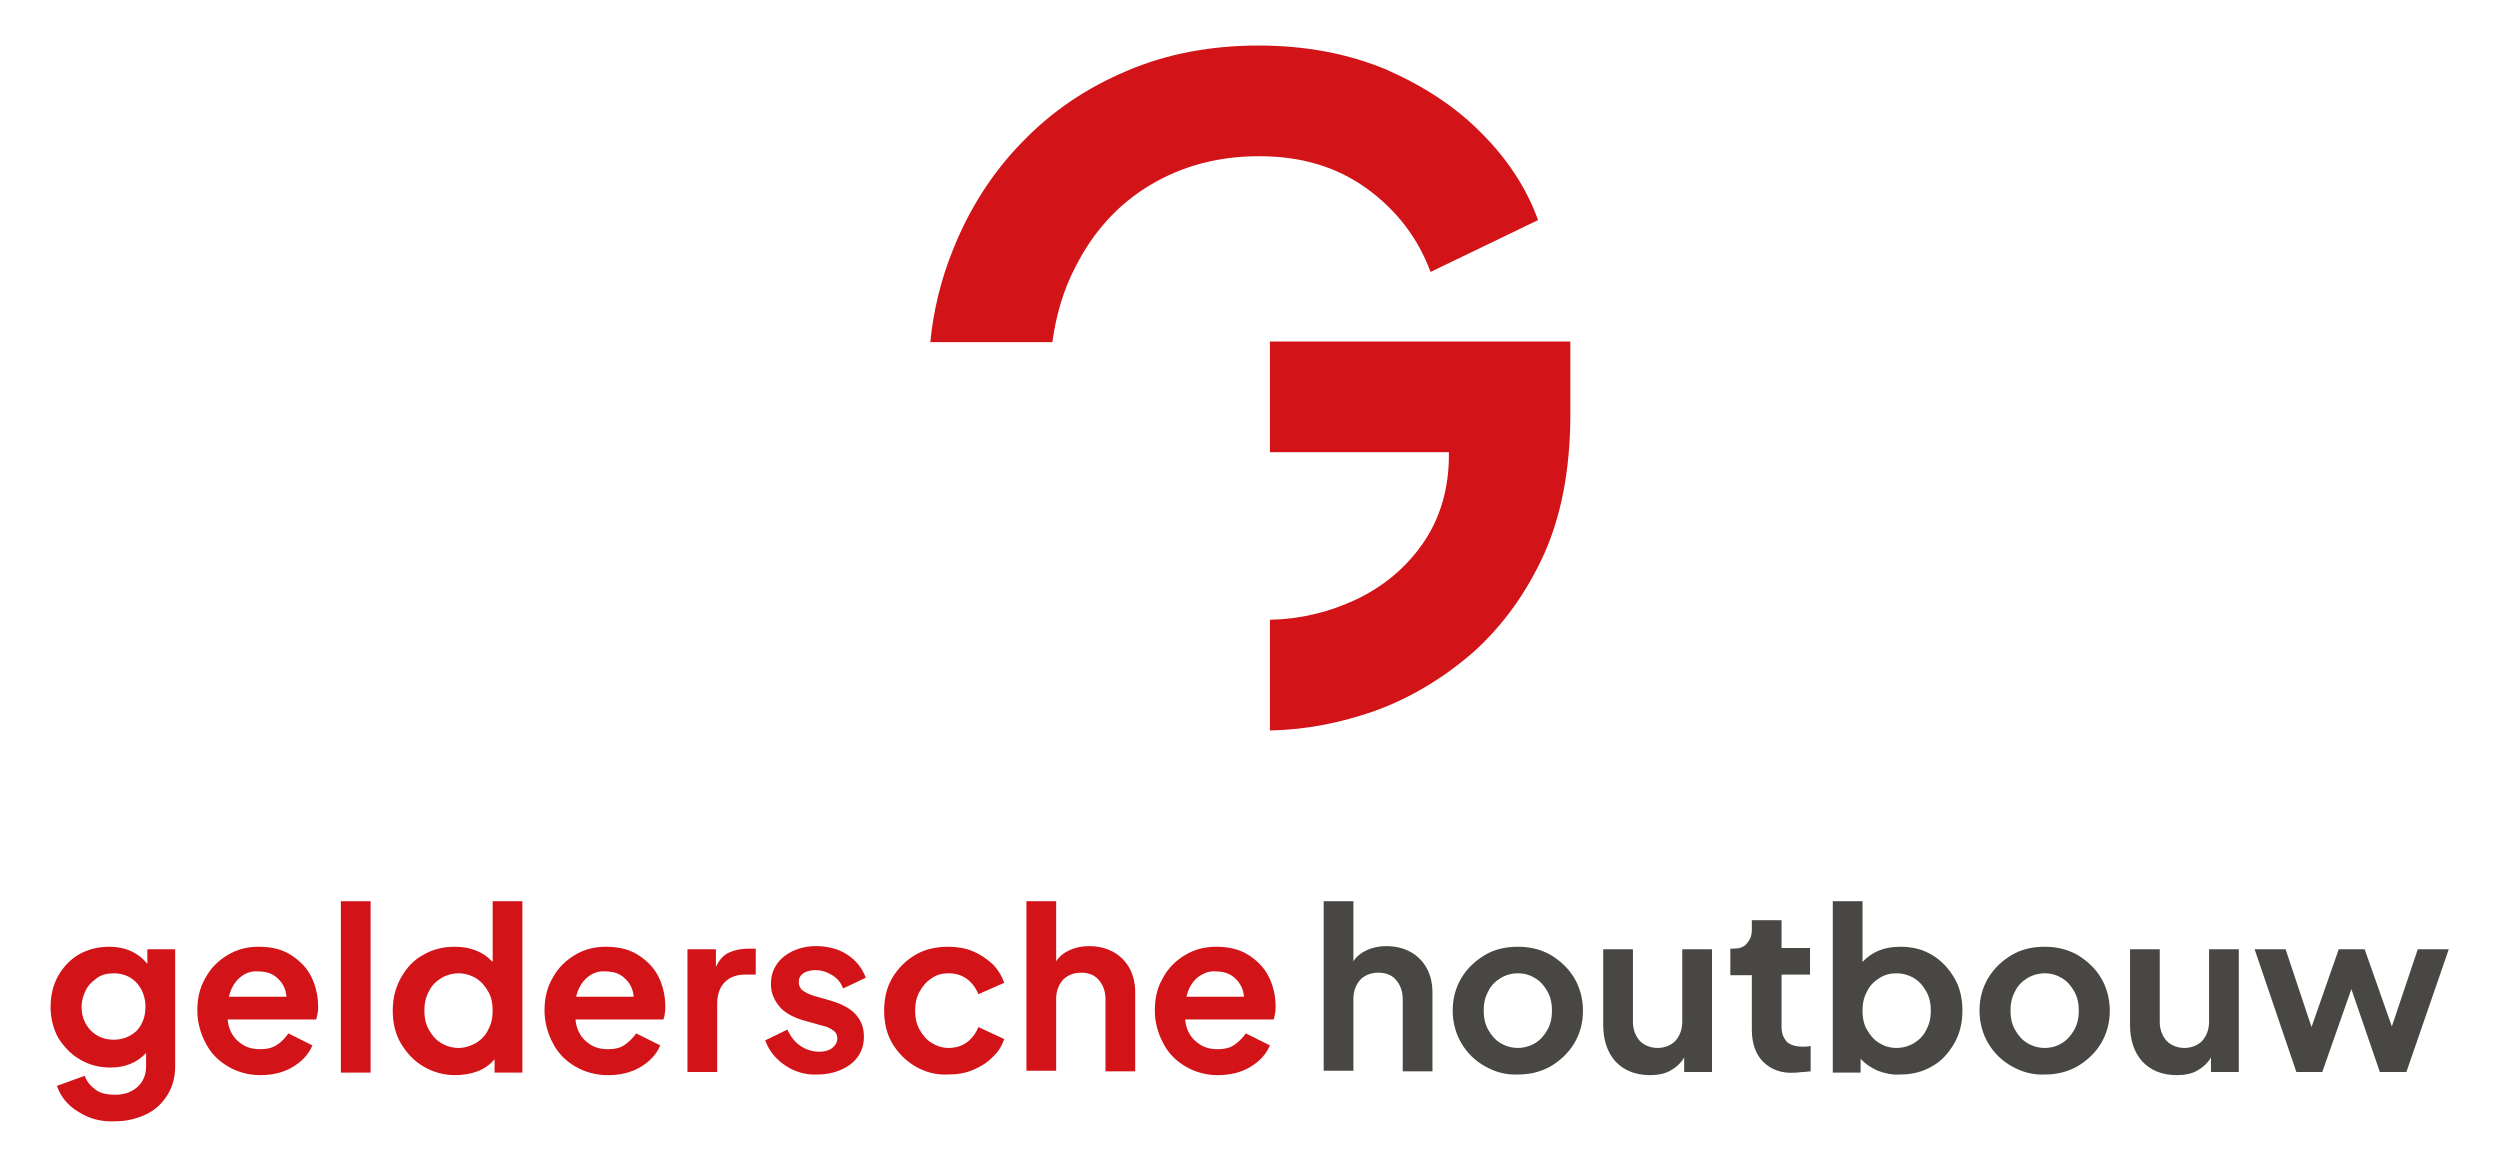 <svg version="1.1" id="Laag_1" xmlns="http://www.w3.org/2000/svg" xmlns:xlink="http://www.w3.org/1999/xlink" x="0px" y="0px" viewBox="0 0 395.3 184.6" style="enable-background:new 0 0 395.3 184.6;" xml:space="preserve" width="100%" height="100%" preserveAspectRatio="none"><style type="text/css"> .st0{fill:#D21317;} .st1{fill:#484744;} </style><g><g><path class="st0" d="M200.8,54.1v1.3v10.8v5.3h28.3V72c0,5.3-1.4,10-4.1,13.9c-2.7,3.9-6.3,6.9-10.8,9c-4.1,1.9-8.6,3-13.4,3.1 v17.5c5.7-0.1,11.2-1.2,16.6-3.1c5.8-2.1,11-5.3,15.7-9.4c4.6-4.2,8.3-9.3,11.1-15.5c2.7-6.1,4-13.1,4.1-21.2h0v-0.3V55.3v-1.3 H200.8z"/><path class="st0" d="M234.3,21.1c-4.1-4.2-9.2-7.5-15.1-10.1c-6-2.5-12.7-3.8-20.2-3.8c-7.5,0-14.5,1.3-20.8,4 c-6.4,2.7-11.9,6.4-16.6,11.3c-4.7,4.8-8.4,10.6-11,17.2c-1.8,4.5-3,9.3-3.5,14.4h19.3c0.6-4.4,1.8-8.4,3.7-12 c2.8-5.5,6.7-9.8,11.7-12.8c5-3,10.7-4.6,17.3-4.6c6.7,0,12.3,1.7,17,5.1c4.7,3.4,8.1,7.8,10.1,13.2l17-8.2 C241.4,29.8,238.4,25.2,234.3,21.1z"/></g><path class="st0" d="M12.4,175.8c-1.7-1-2.8-2.4-3.4-4.1l4.4-1.6c0.3,0.9,0.9,1.6,1.7,2.2c0.8,0.6,1.9,0.8,3.1,0.8 c1.4,0,2.6-0.4,3.5-1.2c0.9-0.8,1.4-1.9,1.4-3.3v-2.1c-1.4,1.5-3.3,2.3-5.6,2.3c-1.8,0-3.4-0.4-4.9-1.3c-1.4-0.8-2.5-2-3.4-3.4 C8.4,162.6,8,161,8,159.2c0-1.8,0.4-3.5,1.2-4.9c0.8-1.4,1.9-2.6,3.3-3.4c1.4-0.8,3-1.2,4.8-1.2c2.5,0,4.5,0.9,6,2.7v-2.3h4.4v18.5 c0,1.7-0.4,3.2-1.2,4.5c-0.8,1.3-1.9,2.4-3.4,3.1s-3.1,1.1-4.9,1.1C16,177.4,14.1,176.9,12.4,175.8z M21.6,163 c0.9-1,1.4-2.2,1.4-3.8c0-1.5-0.5-2.8-1.4-3.8c-0.9-1-2.2-1.5-3.6-1.5c-1,0-1.9,0.2-2.6,0.7s-1.4,1.1-1.8,1.9 c-0.4,0.8-0.7,1.7-0.7,2.7c0,1.5,0.5,2.7,1.4,3.7c1,1,2.2,1.5,3.7,1.5C19.4,164.4,20.6,163.9,21.6,163z"/><path class="st0" d="M36,168.6c-1.5-0.9-2.7-2.1-3.5-3.7c-0.8-1.5-1.3-3.3-1.3-5.1c0-2,0.4-3.7,1.3-5.2c0.8-1.5,2-2.7,3.5-3.6 c1.5-0.9,3.1-1.3,4.9-1.3c2,0,3.7,0.4,5.1,1.3c1.4,0.9,2.5,2,3.2,3.4c0.7,1.4,1.1,3,1.1,4.8c0,0.4,0,0.7-0.1,1.1s-0.1,0.6-0.2,0.9 h-14c0.1,1.4,0.7,2.6,1.6,3.4c1,0.9,2.1,1.3,3.5,1.3c1.1,0,2-0.2,2.7-0.7c0.8-0.5,1.3-1.1,1.8-1.8l3.8,1.9 c-0.6,1.4-1.6,2.5-3.1,3.4c-1.5,0.9-3.2,1.3-5.2,1.3C39.3,170,37.5,169.5,36,168.6z M37.9,154.6c-0.8,0.7-1.4,1.7-1.7,3h9.1 c-0.1-1.2-0.6-2.2-1.4-2.9c-0.8-0.8-1.9-1.1-3.1-1.1C39.7,153.5,38.7,153.9,37.9,154.6z"/><path class="st0" d="M53.9,142.5h4.7v27.1h-4.7V142.5z"/><path class="st0" d="M66.9,168.6c-1.5-0.9-2.6-2.1-3.5-3.6c-0.9-1.5-1.3-3.3-1.3-5.2c0-1.9,0.4-3.6,1.3-5.2s2-2.8,3.5-3.6 c1.5-0.9,3.2-1.3,5-1.3c2.5,0,4.5,0.8,6,2.4v-9.6h4.7v27.1h-4.4v-2.1c-0.7,0.8-1.6,1.5-2.7,1.9S73.2,170,72,170 C70.1,170,68.4,169.5,66.9,168.6z M75.3,164.9c0.8-0.5,1.5-1.2,1.9-2.1c0.5-0.9,0.7-1.9,0.7-3c0-1.1-0.2-2.2-0.7-3 c-0.5-0.9-1.1-1.6-1.9-2.1c-0.8-0.5-1.8-0.8-2.8-0.8c-1,0-2,0.3-2.8,0.8c-0.8,0.5-1.5,1.2-1.9,2.1c-0.5,0.9-0.7,1.9-0.7,3 c0,1.1,0.2,2.1,0.7,3c0.5,0.9,1.1,1.6,1.9,2.1c0.8,0.5,1.8,0.8,2.8,0.8C73.5,165.7,74.4,165.4,75.3,164.9z"/><path class="st0" d="M90.9,168.6c-1.5-0.9-2.7-2.1-3.5-3.7c-0.8-1.5-1.3-3.3-1.3-5.1c0-2,0.4-3.7,1.3-5.2c0.8-1.5,2-2.7,3.5-3.6 c1.5-0.9,3.1-1.3,4.9-1.3c2,0,3.7,0.4,5.1,1.3c1.4,0.9,2.5,2,3.2,3.4c0.7,1.4,1.1,3,1.1,4.8c0,0.4,0,0.7-0.1,1.1 c0,0.3-0.1,0.6-0.2,0.9H91c0.1,1.4,0.7,2.6,1.6,3.4c1,0.9,2.1,1.3,3.5,1.3c1.1,0,2-0.2,2.7-0.7s1.3-1.1,1.8-1.8l3.8,1.9 c-0.6,1.4-1.6,2.5-3.1,3.4c-1.5,0.9-3.2,1.3-5.2,1.3C94.2,170,92.4,169.5,90.9,168.6z M92.8,154.6c-0.8,0.7-1.4,1.7-1.7,3h9.1 c-0.1-1.2-0.6-2.2-1.4-2.9c-0.8-0.8-1.9-1.1-3.1-1.1C94.6,153.5,93.6,153.9,92.8,154.6z"/><path class="st0" d="M108.8,150.1h4.4v2.8c0.5-1.1,1.2-1.9,2.1-2.3c0.9-0.4,2-0.6,3.1-0.6h1.1v4.1h-1.7c-1.3,0-2.4,0.4-3.2,1.2 c-0.8,0.8-1.2,2-1.2,3.4v10.8h-4.7V150.1z"/><path class="st0" d="M124.2,168.5c-1.5-1-2.6-2.3-3.2-4l3.5-1.7c0.5,1.1,1.2,2,2.1,2.6c0.9,0.6,1.9,0.9,3,0.9c0.8,0,1.5-0.2,2-0.6 c0.5-0.4,0.8-0.9,0.8-1.5c0-0.5-0.2-1-0.7-1.3c-0.4-0.3-1-0.6-1.6-0.7l-3.2-0.9c-1.6-0.5-2.9-1.2-3.7-2.2c-0.8-1-1.3-2.1-1.3-3.5 c0-1.2,0.3-2.2,0.9-3.1c0.6-0.9,1.5-1.6,2.5-2.1c1.1-0.5,2.3-0.8,3.7-0.8c1.8,0,3.5,0.4,4.9,1.3c1.4,0.9,2.4,2.1,3,3.7l-3.6,1.7 c-0.3-0.9-0.9-1.6-1.7-2.1c-0.8-0.5-1.7-0.8-2.7-0.8c-0.8,0-1.4,0.2-1.9,0.5c-0.5,0.4-0.7,0.8-0.7,1.4c0,0.5,0.2,1,0.6,1.3 c0.4,0.3,1,0.6,1.6,0.8l3.1,0.9c1.6,0.5,2.9,1.2,3.7,2.1c0.9,1,1.3,2.1,1.3,3.5c0,1.2-0.3,2.2-0.9,3.1s-1.5,1.6-2.6,2.1 c-1.1,0.5-2.4,0.8-3.9,0.8C127.5,170,125.7,169.5,124.2,168.5z"/><path class="st0" d="M144.7,168.6c-1.5-0.9-2.7-2.1-3.6-3.6c-0.9-1.5-1.3-3.3-1.3-5.2c0-1.9,0.4-3.7,1.3-5.2 c0.9-1.5,2.1-2.7,3.6-3.6c1.5-0.9,3.3-1.3,5.2-1.3c1.4,0,2.7,0.2,3.9,0.7c1.2,0.5,2.2,1.2,3.1,2c0.9,0.9,1.5,1.9,1.9,3l-4.1,1.8 c-0.4-1-1-1.8-1.8-2.4c-0.8-0.6-1.8-0.9-2.9-0.9c-1,0-1.9,0.2-2.7,0.8c-0.8,0.5-1.4,1.2-1.9,2.1c-0.5,0.9-0.7,1.9-0.7,3 c0,1.1,0.2,2.1,0.7,3c0.5,0.9,1.1,1.6,1.9,2.1s1.7,0.8,2.7,0.8c1.1,0,2.1-0.3,2.9-0.9c0.8-0.6,1.4-1.4,1.8-2.4l4.1,1.9 c-0.4,1.1-1,2.1-1.9,2.9c-0.9,0.9-1.9,1.5-3.1,2s-2.5,0.7-3.9,0.7C148,170,146.2,169.5,144.7,168.6z"/><path class="st0" d="M162.3,142.5h4.7v9.5c0.5-0.8,1.3-1.4,2.2-1.8c0.9-0.4,1.9-0.6,3-0.6c1.4,0,2.7,0.3,3.8,0.9 c1.1,0.6,2,1.5,2.6,2.6c0.6,1.1,0.9,2.4,0.9,3.8v12.5h-4.7v-11.4c0-1.3-0.4-2.3-1.1-3.1c-0.7-0.8-1.7-1.1-2.8-1.1s-2.1,0.4-2.8,1.1 c-0.7,0.8-1.1,1.8-1.1,3v11.4h-4.7V142.5z"/><path class="st0" d="M187.4,168.6c-1.5-0.9-2.7-2.1-3.5-3.7c-0.8-1.5-1.3-3.3-1.3-5.1c0-2,0.4-3.7,1.3-5.2c0.8-1.5,2-2.7,3.5-3.6 c1.5-0.9,3.1-1.3,4.9-1.3c2,0,3.7,0.4,5.1,1.3c1.4,0.9,2.5,2,3.2,3.4c0.7,1.4,1.1,3,1.1,4.8c0,0.4,0,0.7-0.1,1.1s-0.1,0.6-0.2,0.9 h-14c0.1,1.4,0.7,2.6,1.6,3.4c1,0.9,2.1,1.3,3.5,1.3c1.1,0,2-0.2,2.7-0.7s1.3-1.1,1.8-1.8l3.8,1.9c-0.6,1.4-1.6,2.5-3.1,3.4 c-1.5,0.9-3.2,1.3-5.2,1.3C190.7,170,188.9,169.5,187.4,168.6z M189.3,154.6c-0.8,0.7-1.4,1.7-1.7,3h9.1c-0.1-1.2-0.6-2.2-1.4-2.9 c-0.8-0.8-1.9-1.1-3.1-1.1C191.2,153.5,190.2,153.9,189.3,154.6z"/><g><path class="st1" d="M209.3,142.5h4.7v9.5c0.5-0.8,1.3-1.4,2.2-1.8c0.9-0.4,1.9-0.6,3-0.6c1.4,0,2.7,0.3,3.8,0.9 c1.1,0.6,2,1.5,2.6,2.6c0.6,1.1,0.9,2.4,0.9,3.8v12.5h-4.7v-11.4c0-1.3-0.4-2.3-1.1-3.1c-0.7-0.8-1.7-1.1-2.8-1.1 c-1.1,0-2.1,0.4-2.8,1.1c-0.7,0.8-1.1,1.8-1.1,3v11.4h-4.7V142.5z"/><path class="st1" d="M234.8,168.6c-1.6-0.9-2.8-2.1-3.7-3.6c-0.9-1.5-1.4-3.3-1.4-5.2c0-2,0.5-3.7,1.4-5.2 c0.9-1.5,2.2-2.7,3.7-3.6c1.5-0.9,3.3-1.3,5.2-1.3c1.9,0,3.6,0.4,5.2,1.3c1.5,0.9,2.8,2.1,3.7,3.6c0.9,1.5,1.4,3.3,1.4,5.2 c0,2-0.5,3.7-1.4,5.2c-0.9,1.5-2.2,2.7-3.7,3.6c-1.6,0.9-3.3,1.3-5.1,1.3C238.1,170,236.4,169.5,234.8,168.6z M242.8,164.9 c0.8-0.5,1.4-1.2,1.9-2.1c0.5-0.9,0.7-1.9,0.7-3c0-1.1-0.2-2.1-0.7-3c-0.5-0.9-1.1-1.6-1.9-2.1c-0.8-0.5-1.7-0.8-2.8-0.8 s-2,0.3-2.8,0.8c-0.8,0.5-1.5,1.2-1.9,2.1c-0.5,0.9-0.7,1.9-0.7,3c0,1.1,0.2,2.1,0.7,3c0.5,0.9,1.1,1.6,1.9,2.1s1.8,0.8,2.8,0.8 S242,165.4,242.8,164.9z"/><path class="st1" d="M255.4,167.8c-1.3-1.5-1.9-3.4-1.9-5.8v-11.9h4.7v11.5c0,1.2,0.4,2.2,1.1,3c0.7,0.7,1.7,1.1,2.8,1.1 c1.1,0,2.1-0.4,2.8-1.1c0.7-0.8,1.1-1.8,1.1-3.1v-11.4h4.7v19.4h-4.4v-2.3c-0.5,0.9-1.3,1.6-2.2,2.1c-0.9,0.5-2,0.7-3.2,0.7 C258.5,170,256.7,169.2,255.4,167.8z"/><path class="st1" d="M278.8,167.9c-1.2-1.2-1.8-2.9-1.8-5.1v-8.6h-3.4v-4.2h0.4c1,0,1.7-0.2,2.2-0.8s0.8-1.2,0.8-2.2v-1.5h4.7v4.4 h4.5v4.2h-4.5v8.3c0,1,0.3,1.7,0.8,2.3c0.5,0.5,1.4,0.8,2.5,0.8c0.4,0,0.8,0,1.3-0.1v4c-0.3,0-0.7,0.1-1.1,0.1 c-0.4,0-0.8,0.1-1.2,0.1C281.7,169.8,280,169.1,278.8,167.9z"/><path class="st1" d="M296.9,169.3c-1.1-0.5-2-1.1-2.7-1.9v2.2h-4.4v-27.1h4.7v9.6c1.5-1.6,3.4-2.4,6-2.4c1.9,0,3.5,0.4,5,1.3 c1.5,0.9,2.6,2.1,3.5,3.6c0.9,1.5,1.3,3.3,1.3,5.2c0,1.9-0.4,3.6-1.3,5.2c-0.9,1.5-2,2.8-3.5,3.6c-1.5,0.9-3.2,1.3-5,1.3 C299.1,170,298,169.7,296.9,169.3z M302.7,164.9c0.8-0.5,1.5-1.2,1.9-2.1c0.5-0.9,0.7-1.9,0.7-3c0-1.1-0.2-2.1-0.7-3 c-0.5-0.9-1.1-1.6-1.9-2.1c-0.8-0.5-1.8-0.8-2.8-0.8c-1,0-1.9,0.2-2.8,0.8c-0.8,0.5-1.5,1.2-1.9,2.1c-0.5,0.9-0.7,1.9-0.7,3 c0,1.1,0.2,2.2,0.7,3c0.5,0.9,1.1,1.6,1.9,2.1c0.8,0.5,1.7,0.8,2.8,0.8C300.9,165.7,301.9,165.4,302.7,164.9z"/><path class="st1" d="M318.1,168.6c-1.6-0.9-2.8-2.1-3.7-3.6c-0.9-1.5-1.4-3.3-1.4-5.2c0-2,0.5-3.7,1.4-5.2 c0.9-1.5,2.2-2.7,3.7-3.6c1.5-0.9,3.3-1.3,5.2-1.3c1.9,0,3.6,0.4,5.2,1.3c1.5,0.9,2.8,2.1,3.7,3.6c0.9,1.5,1.4,3.3,1.4,5.2 c0,2-0.5,3.7-1.4,5.2c-0.9,1.5-2.2,2.7-3.7,3.6c-1.6,0.9-3.3,1.3-5.1,1.3C321.4,170,319.7,169.5,318.1,168.6z M326.1,164.9 c0.8-0.5,1.4-1.2,1.9-2.1c0.5-0.9,0.7-1.9,0.7-3c0-1.1-0.2-2.1-0.7-3c-0.5-0.9-1.1-1.6-1.9-2.1c-0.8-0.5-1.7-0.8-2.8-0.8 c-1,0-2,0.3-2.8,0.8c-0.8,0.5-1.5,1.2-1.9,2.1c-0.5,0.9-0.7,1.9-0.7,3c0,1.1,0.2,2.1,0.7,3c0.5,0.9,1.1,1.6,1.9,2.1 c0.8,0.5,1.8,0.8,2.8,0.8C324.4,165.7,325.3,165.4,326.1,164.9z"/><path class="st1" d="M338.7,167.8c-1.3-1.5-1.9-3.4-1.9-5.8v-11.9h4.7v11.5c0,1.2,0.4,2.2,1.1,3c0.7,0.7,1.7,1.1,2.8,1.1 c1.1,0,2.1-0.4,2.8-1.1c0.7-0.8,1.1-1.8,1.1-3.1v-11.4h4.7v19.4h-4.4v-2.3c-0.5,0.9-1.3,1.6-2.2,2.1c-0.9,0.5-2,0.7-3.2,0.7 C341.8,170,340,169.2,338.7,167.8z"/><path class="st1" d="M356.5,150.1h4.9l4.1,12.3l4.3-12.3h4.1l4.3,12.2l4.1-12.2h4.9l-6.7,19.4h-4.2l-4.5-13.1l-4.6,13.1h-4.1 L356.5,150.1z"/></g></g></svg>